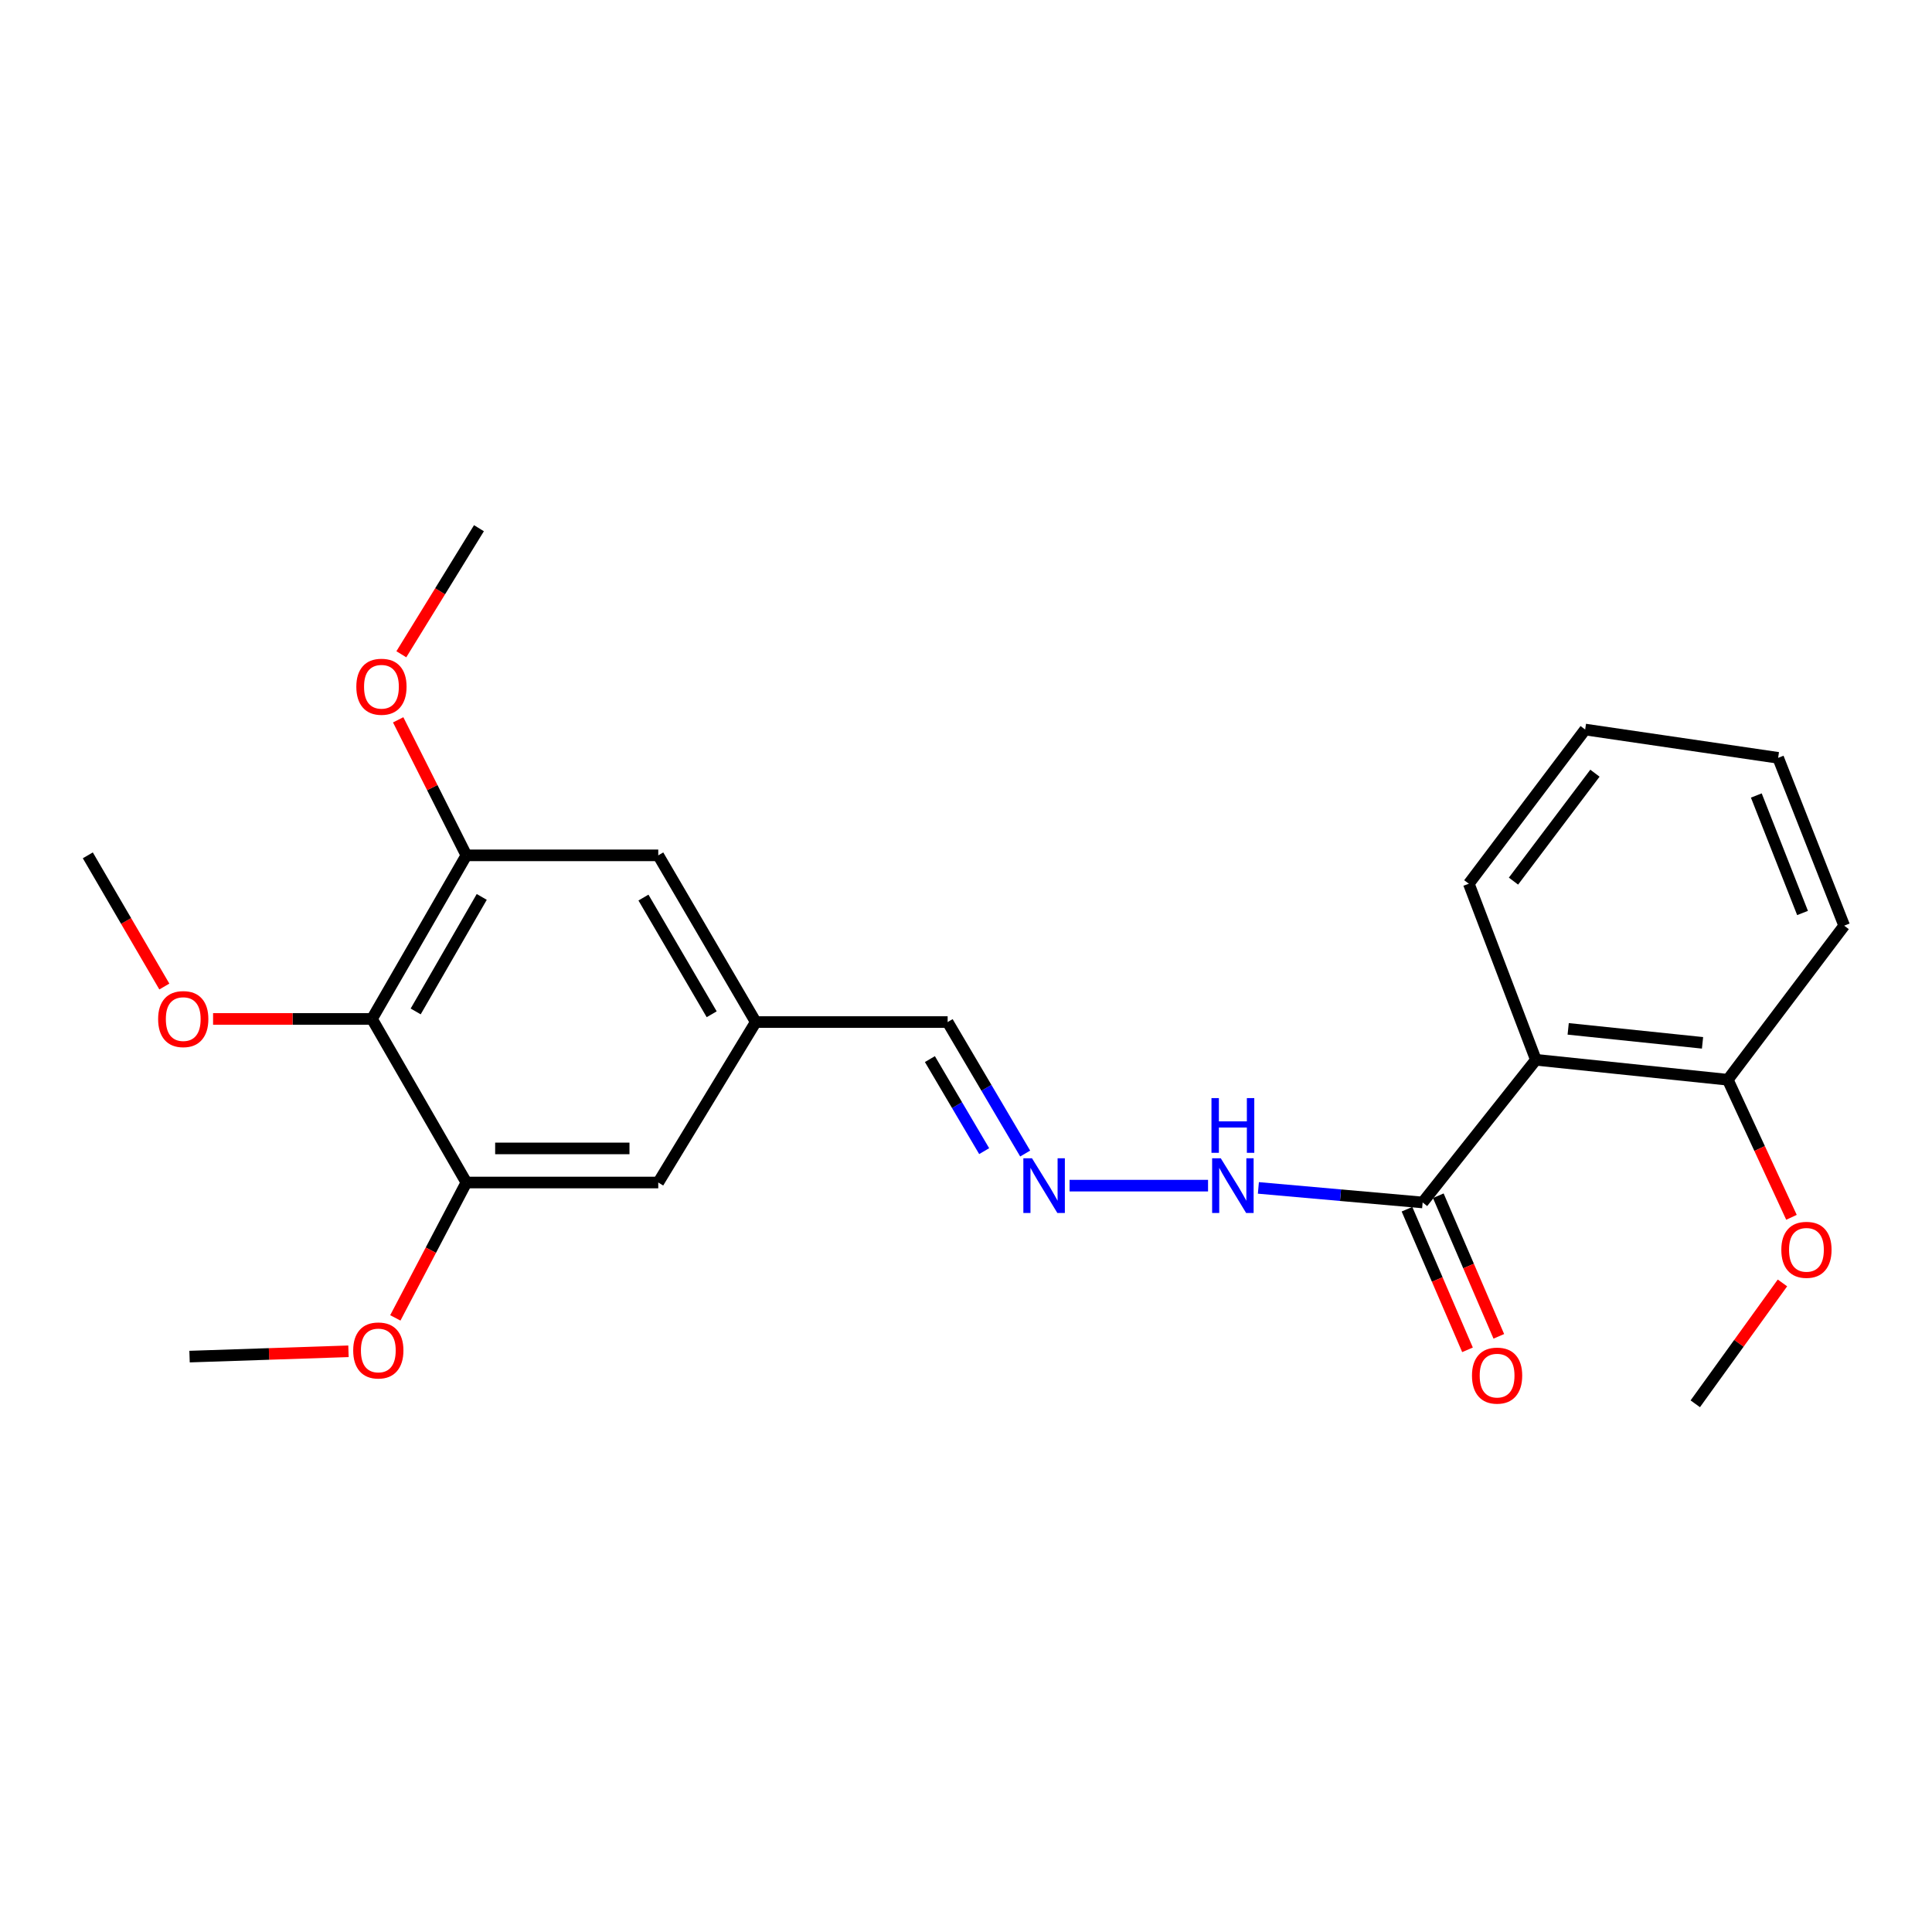 <?xml version='1.0' encoding='iso-8859-1'?>
<svg version='1.1' baseProfile='full'
              xmlns='http://www.w3.org/2000/svg'
                      xmlns:rdkit='http://www.rdkit.org/xml'
                      xmlns:xlink='http://www.w3.org/1999/xlink'
                  xml:space='preserve'
width='1000px' height='1000px' viewBox='0 0 1000 1000'>
<!-- END OF HEADER -->
<rect style='opacity:1.0;fill:#FFFFFF;stroke:none' width='1000' height='1000' x='0' y='0'> </rect>
<path class='bond-1' d='M 794.967,548.548 L 736.358,622.395' style='fill:none;fill-rule:evenodd;stroke:#000000;stroke-width:6px;stroke-linecap:butt;stroke-linejoin:miter;stroke-opacity:1' />
<path class='bond-7' d='M 794.967,548.548 L 894.299,558.874' style='fill:none;fill-rule:evenodd;stroke:#000000;stroke-width:6px;stroke-linecap:butt;stroke-linejoin:miter;stroke-opacity:1' />
<path class='bond-7' d='M 811.691,532.541 L 881.224,539.769' style='fill:none;fill-rule:evenodd;stroke:#000000;stroke-width:6px;stroke-linecap:butt;stroke-linejoin:miter;stroke-opacity:1' />
<path class='bond-15' d='M 794.967,548.548 L 760.254,457.404' style='fill:none;fill-rule:evenodd;stroke:#000000;stroke-width:6px;stroke-linecap:butt;stroke-linejoin:miter;stroke-opacity:1' />
<path class='bond-0' d='M 192.541,527.397 L 241.393,442.725' style='fill:none;fill-rule:evenodd;stroke:#000000;stroke-width:6px;stroke-linecap:butt;stroke-linejoin:miter;stroke-opacity:1' />
<path class='bond-0' d='M 215.157,523.517 L 249.353,464.246' style='fill:none;fill-rule:evenodd;stroke:#000000;stroke-width:6px;stroke-linecap:butt;stroke-linejoin:miter;stroke-opacity:1' />
<path class='bond-12' d='M 192.541,527.397 L 151.415,527.397' style='fill:none;fill-rule:evenodd;stroke:#000000;stroke-width:6px;stroke-linecap:butt;stroke-linejoin:miter;stroke-opacity:1' />
<path class='bond-12' d='M 151.415,527.397 L 110.288,527.397' style='fill:none;fill-rule:evenodd;stroke:#FF0000;stroke-width:6px;stroke-linecap:butt;stroke-linejoin:miter;stroke-opacity:1' />
<path class='bond-25' d='M 192.541,527.397 L 241.393,612.07' style='fill:none;fill-rule:evenodd;stroke:#000000;stroke-width:6px;stroke-linecap:butt;stroke-linejoin:miter;stroke-opacity:1' />
<path class='bond-8' d='M 736.358,622.395 L 693.848,618.627' style='fill:none;fill-rule:evenodd;stroke:#000000;stroke-width:6px;stroke-linecap:butt;stroke-linejoin:miter;stroke-opacity:1' />
<path class='bond-8' d='M 693.848,618.627 L 651.339,614.858' style='fill:none;fill-rule:evenodd;stroke:#0000FF;stroke-width:6px;stroke-linecap:butt;stroke-linejoin:miter;stroke-opacity:1' />
<path class='bond-10' d='M 728.252,625.884 L 743.914,662.274' style='fill:none;fill-rule:evenodd;stroke:#000000;stroke-width:6px;stroke-linecap:butt;stroke-linejoin:miter;stroke-opacity:1' />
<path class='bond-10' d='M 743.914,662.274 L 759.576,698.664' style='fill:none;fill-rule:evenodd;stroke:#FF0000;stroke-width:6px;stroke-linecap:butt;stroke-linejoin:miter;stroke-opacity:1' />
<path class='bond-10' d='M 744.464,618.906 L 760.126,655.296' style='fill:none;fill-rule:evenodd;stroke:#000000;stroke-width:6px;stroke-linecap:butt;stroke-linejoin:miter;stroke-opacity:1' />
<path class='bond-10' d='M 760.126,655.296 L 775.788,691.686' style='fill:none;fill-rule:evenodd;stroke:#FF0000;stroke-width:6px;stroke-linecap:butt;stroke-linejoin:miter;stroke-opacity:1' />
<path class='bond-2' d='M 241.393,442.725 L 340.715,442.725' style='fill:none;fill-rule:evenodd;stroke:#000000;stroke-width:6px;stroke-linecap:butt;stroke-linejoin:miter;stroke-opacity:1' />
<path class='bond-14' d='M 241.393,442.725 L 223.743,407.652' style='fill:none;fill-rule:evenodd;stroke:#000000;stroke-width:6px;stroke-linecap:butt;stroke-linejoin:miter;stroke-opacity:1' />
<path class='bond-14' d='M 223.743,407.652 L 206.092,372.58' style='fill:none;fill-rule:evenodd;stroke:#FF0000;stroke-width:6px;stroke-linecap:butt;stroke-linejoin:miter;stroke-opacity:1' />
<path class='bond-3' d='M 241.393,612.07 L 340.715,612.07' style='fill:none;fill-rule:evenodd;stroke:#000000;stroke-width:6px;stroke-linecap:butt;stroke-linejoin:miter;stroke-opacity:1' />
<path class='bond-3' d='M 256.291,594.42 L 325.817,594.42' style='fill:none;fill-rule:evenodd;stroke:#000000;stroke-width:6px;stroke-linecap:butt;stroke-linejoin:miter;stroke-opacity:1' />
<path class='bond-13' d='M 241.393,612.07 L 223.006,647.104' style='fill:none;fill-rule:evenodd;stroke:#000000;stroke-width:6px;stroke-linecap:butt;stroke-linejoin:miter;stroke-opacity:1' />
<path class='bond-13' d='M 223.006,647.104 L 204.618,682.138' style='fill:none;fill-rule:evenodd;stroke:#FF0000;stroke-width:6px;stroke-linecap:butt;stroke-linejoin:miter;stroke-opacity:1' />
<path class='bond-4' d='M 553.612,613.688 L 625.281,613.688' style='fill:none;fill-rule:evenodd;stroke:#0000FF;stroke-width:6px;stroke-linecap:butt;stroke-linejoin:miter;stroke-opacity:1' />
<path class='bond-11' d='M 530.63,597.07 L 510.564,563.043' style='fill:none;fill-rule:evenodd;stroke:#0000FF;stroke-width:6px;stroke-linecap:butt;stroke-linejoin:miter;stroke-opacity:1' />
<path class='bond-11' d='M 510.564,563.043 L 490.498,529.015' style='fill:none;fill-rule:evenodd;stroke:#000000;stroke-width:6px;stroke-linecap:butt;stroke-linejoin:miter;stroke-opacity:1' />
<path class='bond-11' d='M 509.406,595.828 L 495.36,572.008' style='fill:none;fill-rule:evenodd;stroke:#0000FF;stroke-width:6px;stroke-linecap:butt;stroke-linejoin:miter;stroke-opacity:1' />
<path class='bond-11' d='M 495.36,572.008 L 481.314,548.189' style='fill:none;fill-rule:evenodd;stroke:#000000;stroke-width:6px;stroke-linecap:butt;stroke-linejoin:miter;stroke-opacity:1' />
<path class='bond-5' d='M 340.715,612.07 L 391.176,529.015' style='fill:none;fill-rule:evenodd;stroke:#000000;stroke-width:6px;stroke-linecap:butt;stroke-linejoin:miter;stroke-opacity:1' />
<path class='bond-6' d='M 340.715,442.725 L 391.176,529.015' style='fill:none;fill-rule:evenodd;stroke:#000000;stroke-width:6px;stroke-linecap:butt;stroke-linejoin:miter;stroke-opacity:1' />
<path class='bond-6' d='M 333.048,464.578 L 368.37,524.981' style='fill:none;fill-rule:evenodd;stroke:#000000;stroke-width:6px;stroke-linecap:butt;stroke-linejoin:miter;stroke-opacity:1' />
<path class='bond-16' d='M 894.299,558.874 L 910.78,594.476' style='fill:none;fill-rule:evenodd;stroke:#000000;stroke-width:6px;stroke-linecap:butt;stroke-linejoin:miter;stroke-opacity:1' />
<path class='bond-16' d='M 910.78,594.476 L 927.262,630.079' style='fill:none;fill-rule:evenodd;stroke:#FF0000;stroke-width:6px;stroke-linecap:butt;stroke-linejoin:miter;stroke-opacity:1' />
<path class='bond-17' d='M 894.299,558.874 L 954.545,479.124' style='fill:none;fill-rule:evenodd;stroke:#000000;stroke-width:6px;stroke-linecap:butt;stroke-linejoin:miter;stroke-opacity:1' />
<path class='bond-9' d='M 391.176,529.015 L 490.498,529.015' style='fill:none;fill-rule:evenodd;stroke:#000000;stroke-width:6px;stroke-linecap:butt;stroke-linejoin:miter;stroke-opacity:1' />
<path class='bond-18' d='M 85.063,510.627 L 65.259,476.676' style='fill:none;fill-rule:evenodd;stroke:#FF0000;stroke-width:6px;stroke-linecap:butt;stroke-linejoin:miter;stroke-opacity:1' />
<path class='bond-18' d='M 65.259,476.676 L 45.455,442.725' style='fill:none;fill-rule:evenodd;stroke:#000000;stroke-width:6px;stroke-linecap:butt;stroke-linejoin:miter;stroke-opacity:1' />
<path class='bond-20' d='M 180.372,699.426 L 139.242,700.8' style='fill:none;fill-rule:evenodd;stroke:#FF0000;stroke-width:6px;stroke-linecap:butt;stroke-linejoin:miter;stroke-opacity:1' />
<path class='bond-20' d='M 139.242,700.8 L 98.111,702.175' style='fill:none;fill-rule:evenodd;stroke:#000000;stroke-width:6px;stroke-linecap:butt;stroke-linejoin:miter;stroke-opacity:1' />
<path class='bond-19' d='M 207.732,338.648 L 227.818,306.024' style='fill:none;fill-rule:evenodd;stroke:#FF0000;stroke-width:6px;stroke-linecap:butt;stroke-linejoin:miter;stroke-opacity:1' />
<path class='bond-19' d='M 227.818,306.024 L 247.904,273.399' style='fill:none;fill-rule:evenodd;stroke:#000000;stroke-width:6px;stroke-linecap:butt;stroke-linejoin:miter;stroke-opacity:1' />
<path class='bond-22' d='M 760.254,457.404 L 820.481,377.605' style='fill:none;fill-rule:evenodd;stroke:#000000;stroke-width:6px;stroke-linecap:butt;stroke-linejoin:miter;stroke-opacity:1' />
<path class='bond-22' d='M 783.377,456.067 L 825.535,400.207' style='fill:none;fill-rule:evenodd;stroke:#000000;stroke-width:6px;stroke-linecap:butt;stroke-linejoin:miter;stroke-opacity:1' />
<path class='bond-21' d='M 922.593,664.041 L 900.033,695.321' style='fill:none;fill-rule:evenodd;stroke:#FF0000;stroke-width:6px;stroke-linecap:butt;stroke-linejoin:miter;stroke-opacity:1' />
<path class='bond-21' d='M 900.033,695.321 L 877.472,726.601' style='fill:none;fill-rule:evenodd;stroke:#000000;stroke-width:6px;stroke-linecap:butt;stroke-linejoin:miter;stroke-opacity:1' />
<path class='bond-24' d='M 954.545,479.124 L 920.363,392.254' style='fill:none;fill-rule:evenodd;stroke:#000000;stroke-width:6px;stroke-linecap:butt;stroke-linejoin:miter;stroke-opacity:1' />
<path class='bond-24' d='M 932.994,472.556 L 909.066,411.748' style='fill:none;fill-rule:evenodd;stroke:#000000;stroke-width:6px;stroke-linecap:butt;stroke-linejoin:miter;stroke-opacity:1' />
<path class='bond-23' d='M 820.481,377.605 L 920.363,392.254' style='fill:none;fill-rule:evenodd;stroke:#000000;stroke-width:6px;stroke-linecap:butt;stroke-linejoin:miter;stroke-opacity:1' />
<path  class='atom-5' d='M 534.169 599.528
L 543.449 614.528
Q 544.369 616.008, 545.849 618.688
Q 547.329 621.368, 547.409 621.528
L 547.409 599.528
L 551.169 599.528
L 551.169 627.848
L 547.289 627.848
L 537.329 611.448
Q 536.169 609.528, 534.929 607.328
Q 533.729 605.128, 533.369 604.448
L 533.369 627.848
L 529.689 627.848
L 529.689 599.528
L 534.169 599.528
' fill='#0000FF'/>
<path  class='atom-9' d='M 631.874 599.528
L 641.154 614.528
Q 642.074 616.008, 643.554 618.688
Q 645.034 621.368, 645.114 621.528
L 645.114 599.528
L 648.874 599.528
L 648.874 627.848
L 644.994 627.848
L 635.034 611.448
Q 633.874 609.528, 632.634 607.328
Q 631.434 605.128, 631.074 604.448
L 631.074 627.848
L 627.394 627.848
L 627.394 599.528
L 631.874 599.528
' fill='#0000FF'/>
<path  class='atom-9' d='M 627.054 568.376
L 630.894 568.376
L 630.894 580.416
L 645.374 580.416
L 645.374 568.376
L 649.214 568.376
L 649.214 596.696
L 645.374 596.696
L 645.374 583.616
L 630.894 583.616
L 630.894 596.696
L 627.054 596.696
L 627.054 568.376
' fill='#0000FF'/>
<path  class='atom-11' d='M 761.894 712.012
Q 761.894 705.212, 765.254 701.412
Q 768.614 697.612, 774.894 697.612
Q 781.174 697.612, 784.534 701.412
Q 787.894 705.212, 787.894 712.012
Q 787.894 718.892, 784.494 722.812
Q 781.094 726.692, 774.894 726.692
Q 768.654 726.692, 765.254 722.812
Q 761.894 718.932, 761.894 712.012
M 774.894 723.492
Q 779.214 723.492, 781.534 720.612
Q 783.894 717.692, 783.894 712.012
Q 783.894 706.452, 781.534 703.652
Q 779.214 700.812, 774.894 700.812
Q 770.574 700.812, 768.214 703.612
Q 765.894 706.412, 765.894 712.012
Q 765.894 717.732, 768.214 720.612
Q 770.574 723.492, 774.894 723.492
' fill='#FF0000'/>
<path  class='atom-13' d='M 81.846 527.477
Q 81.846 520.677, 85.206 516.877
Q 88.566 513.077, 94.846 513.077
Q 101.126 513.077, 104.486 516.877
Q 107.846 520.677, 107.846 527.477
Q 107.846 534.357, 104.446 538.277
Q 101.046 542.157, 94.846 542.157
Q 88.606 542.157, 85.206 538.277
Q 81.846 534.397, 81.846 527.477
M 94.846 538.957
Q 99.166 538.957, 101.486 536.077
Q 103.846 533.157, 103.846 527.477
Q 103.846 521.917, 101.486 519.117
Q 99.166 516.277, 94.846 516.277
Q 90.526 516.277, 88.166 519.077
Q 85.846 521.877, 85.846 527.477
Q 85.846 533.197, 88.166 536.077
Q 90.526 538.957, 94.846 538.957
' fill='#FF0000'/>
<path  class='atom-14' d='M 182.816 698.99
Q 182.816 692.19, 186.176 688.39
Q 189.536 684.59, 195.816 684.59
Q 202.096 684.59, 205.456 688.39
Q 208.816 692.19, 208.816 698.99
Q 208.816 705.87, 205.416 709.79
Q 202.016 713.67, 195.816 713.67
Q 189.576 713.67, 186.176 709.79
Q 182.816 705.91, 182.816 698.99
M 195.816 710.47
Q 200.136 710.47, 202.456 707.59
Q 204.816 704.67, 204.816 698.99
Q 204.816 693.43, 202.456 690.63
Q 200.136 687.79, 195.816 687.79
Q 191.496 687.79, 189.136 690.59
Q 186.816 693.39, 186.816 698.99
Q 186.816 704.71, 189.136 707.59
Q 191.496 710.47, 195.816 710.47
' fill='#FF0000'/>
<path  class='atom-15' d='M 184.434 355.455
Q 184.434 348.655, 187.794 344.855
Q 191.154 341.055, 197.434 341.055
Q 203.714 341.055, 207.074 344.855
Q 210.434 348.655, 210.434 355.455
Q 210.434 362.335, 207.034 366.255
Q 203.634 370.135, 197.434 370.135
Q 191.194 370.135, 187.794 366.255
Q 184.434 362.375, 184.434 355.455
M 197.434 366.935
Q 201.754 366.935, 204.074 364.055
Q 206.434 361.135, 206.434 355.455
Q 206.434 349.895, 204.074 347.095
Q 201.754 344.255, 197.434 344.255
Q 193.114 344.255, 190.754 347.055
Q 188.434 349.855, 188.434 355.455
Q 188.434 361.175, 190.754 364.055
Q 193.114 366.935, 197.434 366.935
' fill='#FF0000'/>
<path  class='atom-17' d='M 922.012 646.901
Q 922.012 640.101, 925.372 636.301
Q 928.732 632.501, 935.012 632.501
Q 941.292 632.501, 944.652 636.301
Q 948.012 640.101, 948.012 646.901
Q 948.012 653.781, 944.612 657.701
Q 941.212 661.581, 935.012 661.581
Q 928.772 661.581, 925.372 657.701
Q 922.012 653.821, 922.012 646.901
M 935.012 658.381
Q 939.332 658.381, 941.652 655.501
Q 944.012 652.581, 944.012 646.901
Q 944.012 641.341, 941.652 638.541
Q 939.332 635.701, 935.012 635.701
Q 930.692 635.701, 928.332 638.501
Q 926.012 641.301, 926.012 646.901
Q 926.012 652.621, 928.332 655.501
Q 930.692 658.381, 935.012 658.381
' fill='#FF0000'/>
</svg>
